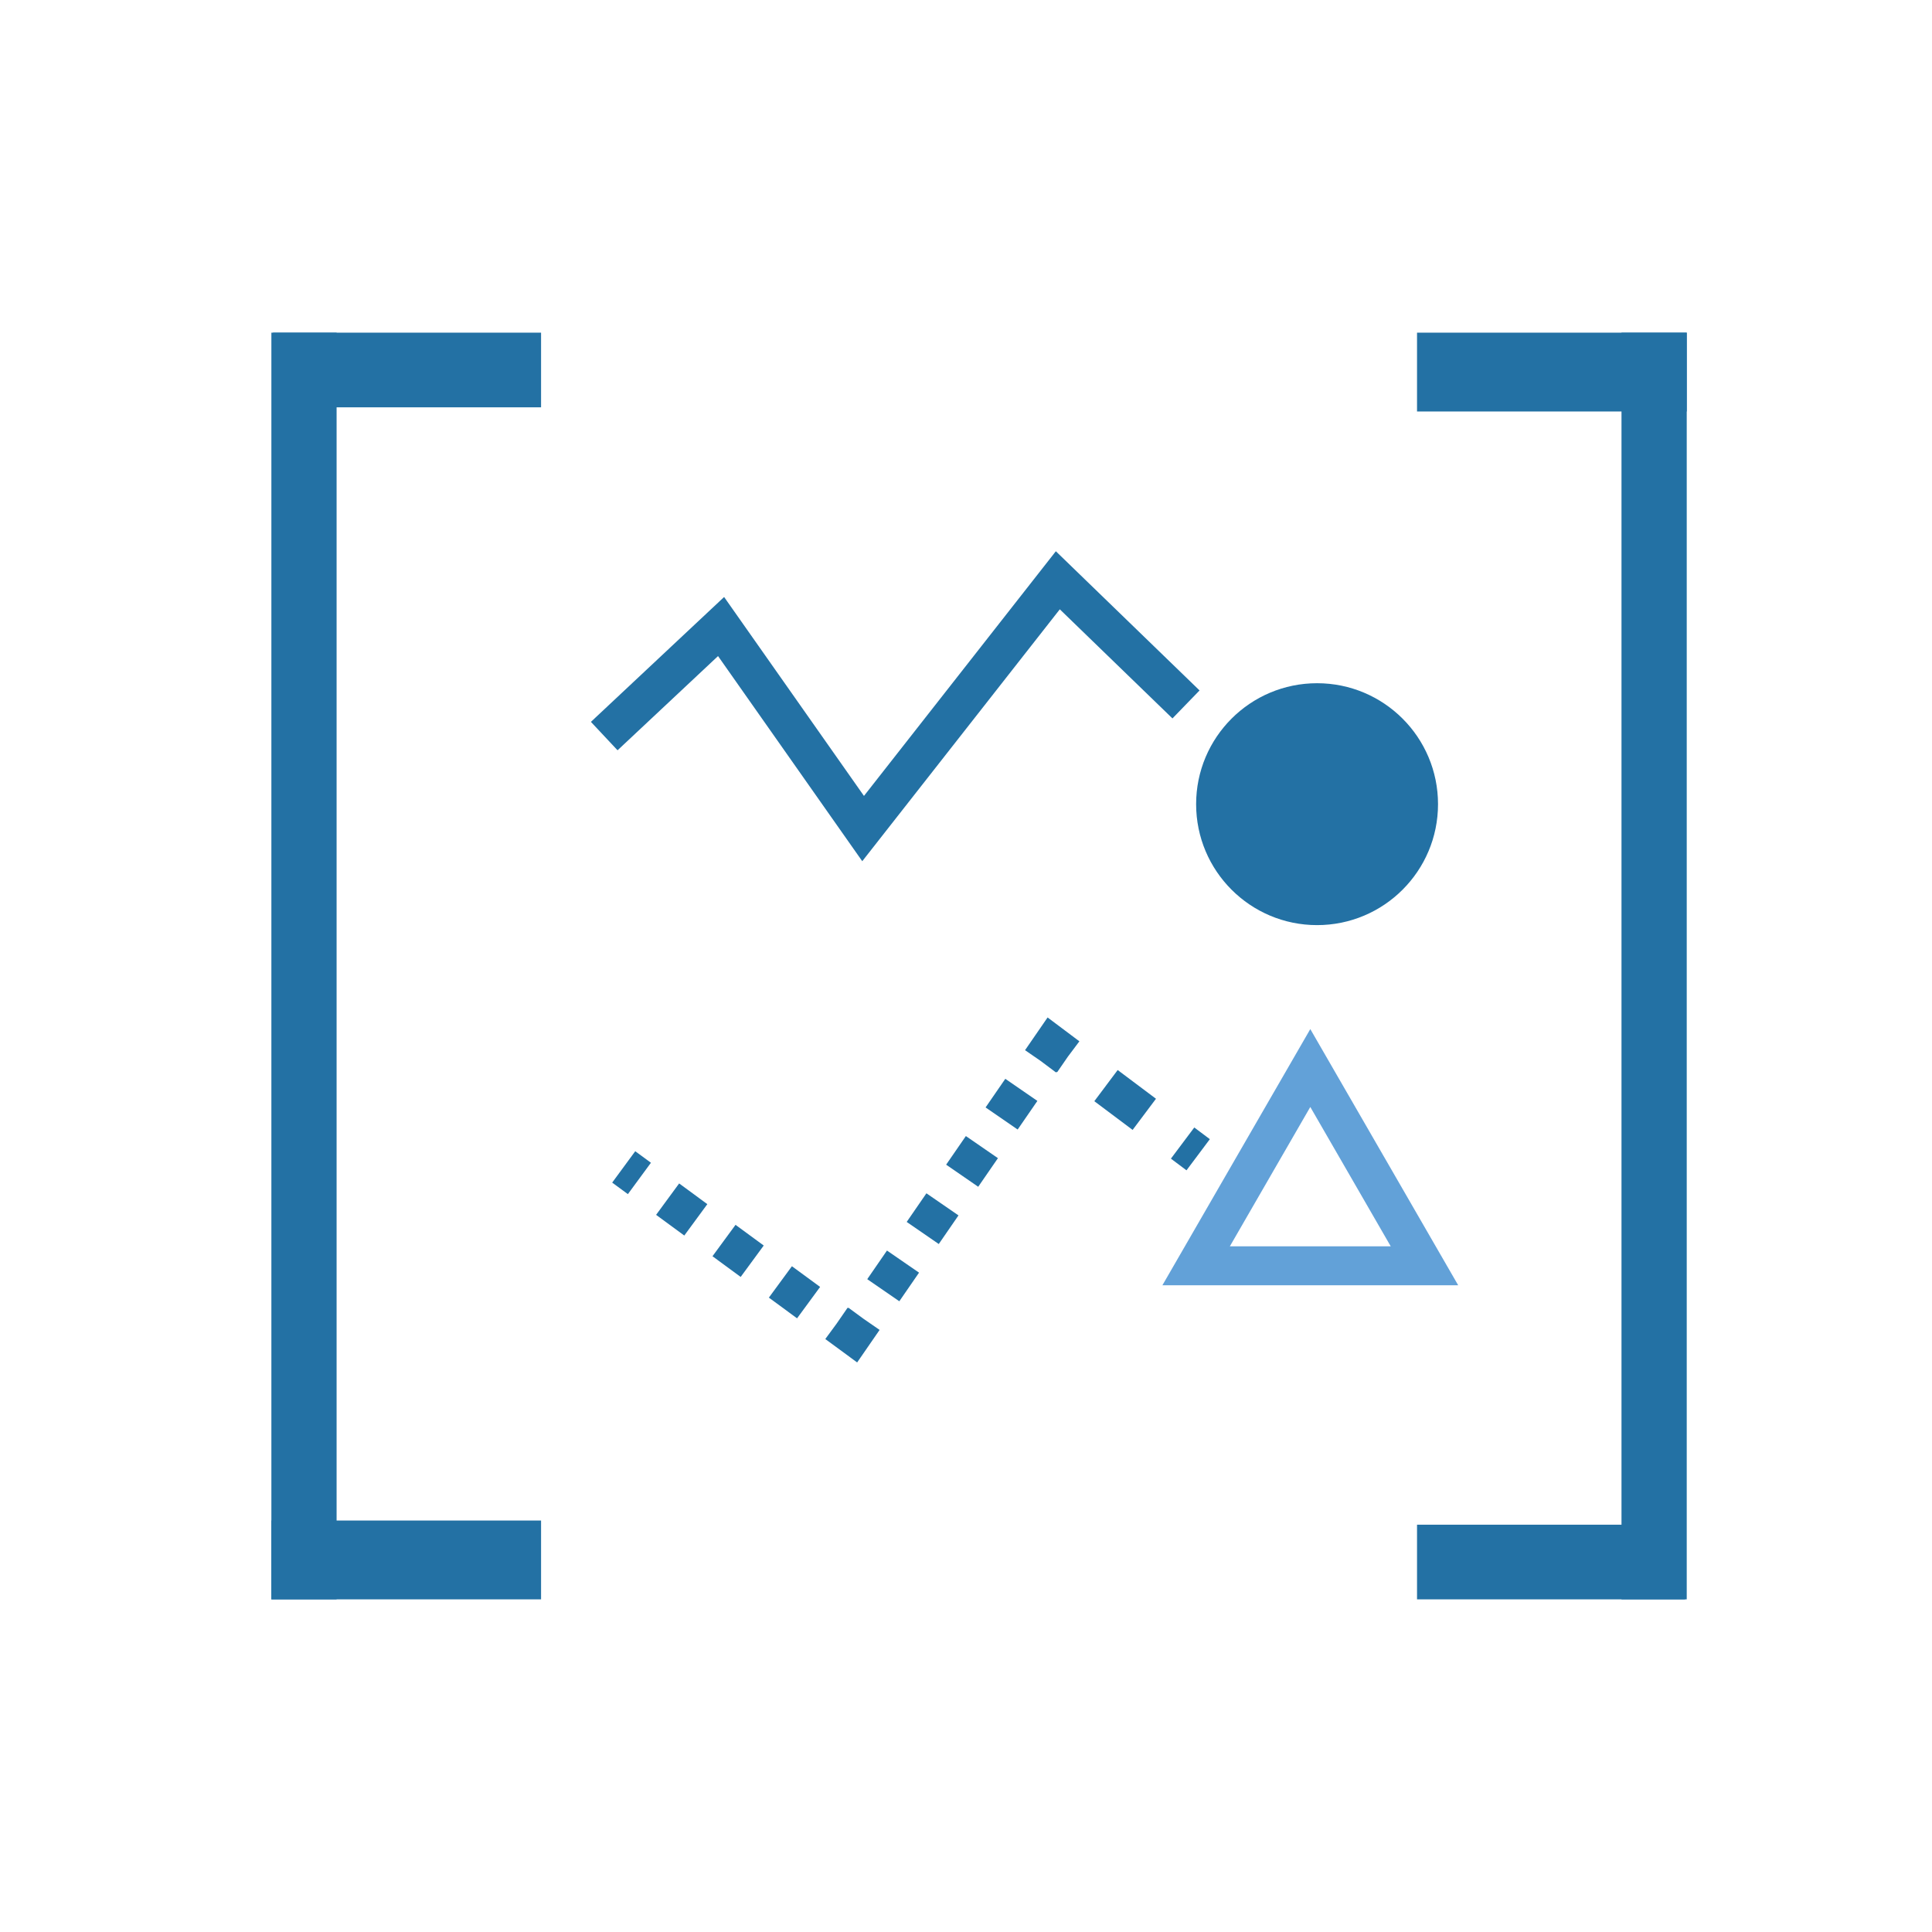 <?xml version="1.0" encoding="utf-8"?>
<!-- Generator: Adobe Illustrator 15.0.0, SVG Export Plug-In . SVG Version: 6.00 Build 0)  -->
<!DOCTYPE svg PUBLIC "-//W3C//DTD SVG 1.1//EN" "http://www.w3.org/Graphics/SVG/1.1/DTD/svg11.dtd">
<svg version="1.1" xmlns="http://www.w3.org/2000/svg" xmlns:xlink="http://www.w3.org/1999/xlink" x="0px" y="0px"
	 width="99.213px" height="99.213px" viewBox="0 0 99.213 99.213" enable-background="new 0 0 99.213 99.213" xml:space="preserve">
<g id="Layer_1" display="none">
	
		<circle display="inline" fill="none" stroke="#62A1D8" stroke-width="2" stroke-miterlimit="10" cx="57.981" cy="22.619" r="5.255"/>
	<circle display="inline" fill="#2371A4" cx="50.707" cy="43.33" r="6.211"/>
	
		<circle display="inline" fill="none" stroke="#62A1D8" stroke-width="2" stroke-miterlimit="10" cx="37.556" cy="66.26" r="7.032"/>
	
		<rect x="23.227" y="42.374" display="inline" fill="none" stroke="#62A1D8" stroke-width="2" stroke-miterlimit="10" width="11.167" height="11.167"/>
	<rect x="55.227" y="54.374" display="inline" fill="#2371A4" width="14" height="14"/>
	<polygon display="inline" fill="#2371A4" points="36.363,31.53 30.5,31.53 33.432,26.452 36.363,21.374 39.295,26.452 
		42.227,31.53 	"/>
	<polygon display="inline" fill="none" stroke="#62A1D8" stroke-width="2" stroke-miterlimit="10" points="73.462,48.408 
		67.598,48.408 70.53,43.33 73.462,38.252 76.394,43.33 79.325,48.408 	"/>
	<rect x="18.227" y="68.374" display="inline" fill="#2371A4" width="3.834" height="13.766"/>
	<rect x="18.227" y="78.874" display="inline" fill="#2371A4" width="65.048" height="3.35"/>
	<rect x="79.227" y="68.374" display="inline" fill="#2371A4" width="4.048" height="13.85"/>
</g>
<g id="Layer_2">
	<circle fill="#2371A4" cx="67.635" cy="41.296" r="6.211"/>
	<polygon fill="none" stroke="#62A1D8" stroke-width="2" stroke-miterlimit="10" points="67.287,65.002 61.424,65.002 
		64.355,59.924 67.287,54.846 70.219,59.924 73.15,65.002 	"/>
	<rect x="14.02" y="17.083" fill="#2371A4" width="13.765" height="3.834"/>
	<rect x="13.936" y="17.083" fill="#2371A4" width="3.349" height="65.048"/>
	<rect x="13.936" y="78.083" fill="#2371A4" width="13.849" height="4.048"/>
	<rect x="72.768" y="78.297" fill="#2371A4" width="13.766" height="3.834"/>
	<rect x="83.268" y="17.083" fill="#2371A4" width="3.35" height="65.048"/>
	<rect x="72.768" y="17.083" fill="#2371A4" width="13.85" height="4.048"/>
	<polyline fill="none" stroke="#2371A4" stroke-width="2" stroke-miterlimit="10" points="31.029,37.799 37.029,32.174 
		44.323,42.549 54.322,29.799 60.904,36.174 	"/>
	<g>
		<g>
			<line fill="none" stroke="#2371A4" stroke-width="2" stroke-miterlimit="10" x1="32.029" y1="59.924" x2="32.835" y2="60.516"/>
			
				<line fill="none" stroke="#2371A4" stroke-width="2" stroke-miterlimit="10" stroke-dasharray="1.796,1.796" x1="34.284" y1="61.579" x2="42.249" y2="67.426"/>
			<polyline fill="none" stroke="#2371A4" stroke-width="2" stroke-miterlimit="10" points="42.973,67.957 43.779,68.549 
				44.347,67.726 			"/>
			
				<line fill="none" stroke="#2371A4" stroke-width="2" stroke-miterlimit="10" stroke-dasharray="1.785,1.785" x1="45.359" y1="66.256" x2="52.955" y2="55.232"/>
			<polyline fill="none" stroke="#2371A4" stroke-width="2" stroke-miterlimit="10" points="53.462,54.497 54.029,53.674 
				54.829,54.274 			"/>
			
				<line fill="none" stroke="#2371A4" stroke-width="2" stroke-miterlimit="10" stroke-dasharray="2.458,2.458" x1="56.796" y1="55.749" x2="59.746" y2="57.961"/>
			<line fill="none" stroke="#2371A4" stroke-width="2" stroke-miterlimit="10" x1="60.729" y1="58.699" x2="61.529" y2="59.299"/>
		</g>
	</g>
</g>
</svg>
